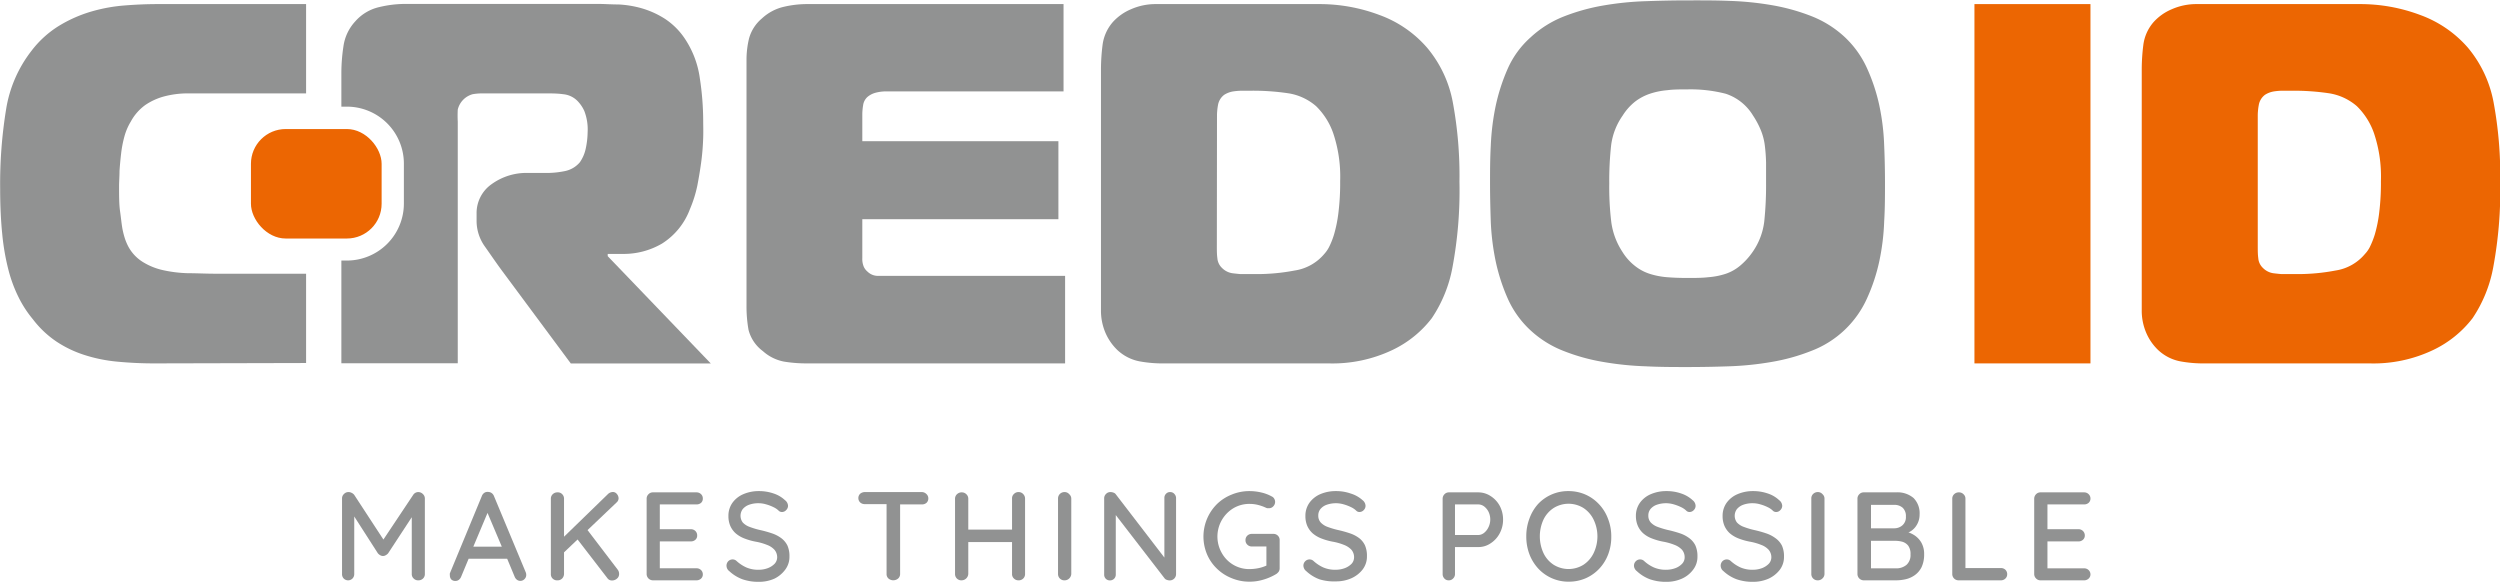 <?xml version="1.0" encoding="UTF-8"?> <svg xmlns="http://www.w3.org/2000/svg" id="Layer_1" data-name="Layer 1" viewBox="0 0 335.93 78.16"><defs><style>.cls-1{fill:#919292;}.cls-2{fill:#ec6602;}</style></defs><path class="cls-1" d="M40.39,65.71a52,52,0,0,1-5.2-.24,20.45,20.45,0,0,1-4.38-.9,15.1,15.1,0,0,1-3.73-1.79,13.33,13.33,0,0,1-3.17-3A15,15,0,0,1,22,56.85a18.75,18.75,0,0,1-1.38-3.72,31.35,31.35,0,0,1-.83-4.8c-.18-1.79-.28-3.84-.28-6.14a62.47,62.47,0,0,1,.8-10.62,17.19,17.19,0,0,1,3.41-7.86,13.62,13.62,0,0,1,3.73-3.38,18.14,18.14,0,0,1,4.31-1.9,22,22,0,0,1,4.52-.82c1.51-.12,3-.18,4.34-.18h20v12H48.12c-1.29,0-2.48,0-3.59,0a12.39,12.39,0,0,0-3,.41A8.33,8.33,0,0,0,39,31a6.61,6.61,0,0,0-1.93,2.21,7.76,7.76,0,0,0-.86,2,15,15,0,0,0-.45,2.35q-.14,1.2-.21,2.31c0,.73-.06,1.4-.06,2,0,1.33,0,2.46.13,3.38s.2,1.69.31,2.31a10.69,10.69,0,0,0,.38,1.48,8,8,0,0,0,.35.83,5.49,5.49,0,0,0,2,2.2,8.71,8.71,0,0,0,2.73,1.11,17.51,17.51,0,0,0,3.31.41c1.19,0,2.43.07,3.72.07h12.2l0,12Z" transform="translate(-19.49 -16.88)"></path><path class="cls-1" d="M127.84,65.71a18.56,18.56,0,0,1-3-.24A5.9,5.9,0,0,1,122,64.06a5.14,5.14,0,0,1-1.93-2.86,18,18,0,0,1-.27-3.21V24.88a12.21,12.21,0,0,1,.34-2.83,5.34,5.34,0,0,1,1.73-2.69,6.45,6.45,0,0,1,3-1.58,13.76,13.76,0,0,1,2.9-.35H162.4V29.16H138.53a5.53,5.53,0,0,0-1.34.17,2.82,2.82,0,0,0-1.07.52,1.82,1.82,0,0,0-.65,1.17,8.08,8.08,0,0,0-.11,1.17v3.66h26.35V46.33H135.36v5.24a2.68,2.68,0,0,0,.21,1.18,1.85,1.85,0,0,0,.48.62,2,2,0,0,0,1.38.58c.55,0,1.08,0,1.59,0h23.59V65.71Z" transform="translate(-19.49 -16.88)"></path><path class="cls-1" d="M167.43,26.12a26.43,26.43,0,0,1,.21-3.17,5.79,5.79,0,0,1,1.38-3.1,6.85,6.85,0,0,1,2.45-1.73,8.12,8.12,0,0,1,3.34-.69h22a22.83,22.83,0,0,1,8,1.45,15.43,15.43,0,0,1,6.45,4.42,15.91,15.91,0,0,1,3.45,7.34,54,54,0,0,1,.89,10.66,56.07,56.07,0,0,1-.93,11.45,18.09,18.09,0,0,1-2.79,6.89,14.5,14.5,0,0,1-5.31,4.28A18.76,18.76,0,0,1,198,65.71H175.36a17.08,17.08,0,0,1-2.72-.27,6,6,0,0,1-3-1.52,7.14,7.14,0,0,1-1.59-2.28,7.53,7.53,0,0,1-.62-3.1ZM183,50.06c0,.5,0,1,.07,1.51a2,2,0,0,0,.62,1.31,2.46,2.46,0,0,0,1.52.73c.6.07.94.1,1,.1h2.14a26.73,26.73,0,0,0,5.1-.48A6.44,6.44,0,0,0,197.44,51a4.26,4.26,0,0,0,.62-.89,10.45,10.45,0,0,0,.69-1.73,18,18,0,0,0,.58-2.86,32.59,32.59,0,0,0,.24-4.31,18.28,18.28,0,0,0-.93-6.42,9.41,9.41,0,0,0-2.31-3.65,7.42,7.42,0,0,0-3.76-1.73,32.11,32.11,0,0,0-5-.34H186.4a8.64,8.64,0,0,0-1.24.1,3.16,3.16,0,0,0-1.17.45,2.17,2.17,0,0,0-.83,1.35,8.24,8.24,0,0,0-.14,1.34Z" transform="translate(-19.49 -16.88)"></path><path class="cls-1" d="M251.92,17a41.08,41.08,0,0,1,5.69.58,27,27,0,0,1,5.31,1.48,14.16,14.16,0,0,1,4.45,2.8,13.19,13.19,0,0,1,3,4.2,24.58,24.58,0,0,1,1.65,5,30.68,30.68,0,0,1,.65,5.35c.08,1.81.11,3.52.11,5.13s0,3.31-.11,5.11a30.58,30.58,0,0,1-.65,5.31,24.29,24.29,0,0,1-1.65,5,13.44,13.44,0,0,1-7.49,7.07,26.35,26.35,0,0,1-5.31,1.48,41.2,41.2,0,0,1-5.72.59c-2,.07-3.83.1-5.62.1s-3.67,0-5.63-.1a41.2,41.2,0,0,1-5.72-.59,26.35,26.35,0,0,1-5.31-1.48,14,14,0,0,1-4.45-2.79A13,13,0,0,1,222.09,57a25.46,25.46,0,0,1-1.62-5,32.66,32.66,0,0,1-.66-5.31c-.06-1.8-.1-3.5-.1-5.11s0-3.32.1-5.13a32.74,32.74,0,0,1,.66-5.35,25.77,25.77,0,0,1,1.62-5,12.29,12.29,0,0,1,3.07-4.2,14.16,14.16,0,0,1,4.45-2.8,27,27,0,0,1,5.31-1.48,41.08,41.08,0,0,1,5.69-.58c1.93-.07,3.82-.11,5.66-.11S250,16.92,251.92,17ZM236,46.71a9.57,9.57,0,0,0,1.49,4,7.15,7.15,0,0,0,1.69,1.9,6.26,6.26,0,0,0,2,1.07,10.33,10.33,0,0,0,2.34.45c.85.07,1.76.1,2.73.1s1.94,0,2.79-.1a9.86,9.86,0,0,0,2.31-.45,6,6,0,0,0,1.93-1.07,9.25,9.25,0,0,0,1.73-1.9,9,9,0,0,0,1.55-4.1,46.86,46.86,0,0,0,.24-5.07c0-1,0-2,0-2.82a22.73,22.73,0,0,0-.17-2.31,8,8,0,0,0-.52-2,11.15,11.15,0,0,0-1.06-2,6.75,6.75,0,0,0-3.66-2.93,19,19,0,0,0-5.1-.59c-1,0-1.93,0-2.76.11a9.9,9.9,0,0,0-2.35.48,6.87,6.87,0,0,0-2,1.07,7.4,7.4,0,0,0-1.65,1.86,8.86,8.86,0,0,0-1.55,4,43.66,43.66,0,0,0-.25,5.13A39,39,0,0,0,236,46.71Z" transform="translate(-19.49 -16.88)"></path><path class="cls-1" d="M101.15,51.3V51h2.07a10.2,10.2,0,0,0,5.21-1.38A9.29,9.29,0,0,0,112.19,45a16.82,16.82,0,0,0,1-3.17c.22-1.15.41-2.28.55-3.38s.21-2.13.24-3.07,0-1.69,0-2.24a38.26,38.26,0,0,0-.45-5.73,12.66,12.66,0,0,0-2-5.31,9.43,9.43,0,0,0-2.69-2.69,11.91,11.91,0,0,0-3.1-1.41,13.94,13.94,0,0,0-3.11-.52c-1,0-1.88-.07-2.62-.07H73.7a15,15,0,0,0-3.24.42,6.08,6.08,0,0,0-3.24,1.93,6.19,6.19,0,0,0-1.58,3.34,24,24,0,0,0-.28,3.56v4.55h.75a7.66,7.66,0,0,1,7.65,7.66v5.37a7.66,7.66,0,0,1-7.65,7.65h-.75v13.8H81V33.23A15.86,15.86,0,0,1,81,31.61a2.82,2.82,0,0,1,2-2.07,7.27,7.27,0,0,1,1.28-.11h8.62c.73,0,1.49,0,2.27.11a3.09,3.09,0,0,1,2.07,1.07A4.69,4.69,0,0,1,98,31.78a6.85,6.85,0,0,1,.45,2.89,11,11,0,0,1-.24,2.11,5.07,5.07,0,0,1-.8,1.9,3.54,3.54,0,0,1-2.07,1.2,11.94,11.94,0,0,1-2.27.24H90.53a8,8,0,0,0-5,1.52,4.73,4.73,0,0,0-2,3.93v1A5.91,5.91,0,0,0,84.64,50c.71,1,1.46,2.11,2.24,3.17l9.31,12.55H115Z" transform="translate(-19.49 -16.88)"></path><rect class="cls-2" x="33.72" y="17.34" width="17.56" height="14.71" rx="4.67"></rect><path class="cls-2" d="M284.8,65.71V17.43h15.59V65.71Z" transform="translate(-19.49 -16.88)"></path><path class="cls-2" d="M307.28,26.12a26.43,26.43,0,0,1,.21-3.17,5.79,5.79,0,0,1,1.38-3.1,6.85,6.85,0,0,1,2.45-1.73,8.12,8.12,0,0,1,3.34-.69h22a22.83,22.83,0,0,1,8,1.45,15.51,15.51,0,0,1,6.45,4.41,16,16,0,0,1,3.45,7.35,54,54,0,0,1,.89,10.66,56.8,56.8,0,0,1-.93,11.45,18.09,18.09,0,0,1-2.79,6.89,14.58,14.58,0,0,1-5.31,4.28,18.63,18.63,0,0,1-8.55,1.79H315.21a17.08,17.08,0,0,1-2.72-.27,6,6,0,0,1-3-1.52,7,7,0,0,1-1.59-2.28,7.53,7.53,0,0,1-.62-3.1Zm15.59,23.94c0,.5,0,1,.07,1.51a2,2,0,0,0,.62,1.31,2.46,2.46,0,0,0,1.52.73c.59.07.94.1,1,.1h2.14a26.73,26.73,0,0,0,5.1-.48A6.39,6.39,0,0,0,337.28,51a3.89,3.89,0,0,0,.63-.89,11.41,11.41,0,0,0,.69-1.73,18,18,0,0,0,.58-2.86,32.59,32.59,0,0,0,.24-4.31,18.24,18.24,0,0,0-.93-6.42,9.41,9.41,0,0,0-2.31-3.65,7.46,7.46,0,0,0-3.76-1.73,32.2,32.2,0,0,0-5-.34h-1.17a7.41,7.41,0,0,0-1.24.1,3.1,3.1,0,0,0-1.17.45,2.17,2.17,0,0,0-.83,1.35,8.24,8.24,0,0,0-.14,1.34Z" transform="translate(-19.49 -16.88)"></path><path class="cls-1" d="M75.7,83a.82.82,0,0,0-.69.38l-4,6-3.92-6a.93.93,0,0,0-.34-.27.88.88,0,0,0-.42-.11.82.82,0,0,0-.62.26.79.79,0,0,0-.26.6V94a.85.85,0,0,0,.22.61.83.83,0,0,0,1.19,0,.85.85,0,0,0,.23-.61V86.28l3.17,4.94a1.13,1.13,0,0,0,.31.26.72.72,0,0,0,.38.11.69.69,0,0,0,.38-.11,1,1,0,0,0,.32-.26l3.17-4.84V94a.79.79,0,0,0,.25.61.82.82,0,0,0,.63.25.86.86,0,0,0,.64-.25.82.82,0,0,0,.24-.61V83.89a.82.82,0,0,0-.26-.62A.88.88,0,0,0,75.7,83Z" transform="translate(-19.49 -16.88)"></path><path class="cls-1" d="M85.87,83.55a.91.91,0,0,0-.32-.42.86.86,0,0,0-.49-.15.74.74,0,0,0-.5.13.88.88,0,0,0-.33.44L79.94,93.92a1,1,0,0,0,0,.27.82.82,0,0,0,.18.54.75.75,0,0,0,.58.21.72.72,0,0,0,.46-.16,1,1,0,0,0,.3-.42l1-2.4h5.18l1,2.4a.93.93,0,0,0,.31.42.76.76,0,0,0,1-.07.76.76,0,0,0,.25-.6.83.83,0,0,0-.07-.34Zm-2.78,6.79L85,85.8l1.92,4.54Z" transform="translate(-19.49 -16.88)"></path><path class="cls-1" d="M98.44,88.11l3.92-3.73a.75.75,0,0,0,.25-.54.91.91,0,0,0-.22-.57.68.68,0,0,0-.55-.28,1,1,0,0,0-.7.32L95.28,89V83.9a.84.84,0,0,0-.24-.61.79.79,0,0,0-.62-.25.89.89,0,0,0-.66.25.81.81,0,0,0-.25.61V94a.82.82,0,0,0,.88.86.83.83,0,0,0,.64-.25.91.91,0,0,0,.25-.61v-2.9l1.82-1.73,4,5.19a.73.73,0,0,0,.62.32,1,1,0,0,0,.66-.24.77.77,0,0,0,.3-.64.92.92,0,0,0-.2-.59Z" transform="translate(-19.49 -16.88)"></path><path class="cls-1" d="M113.07,84.66a.93.93,0,0,0,.62-.21.75.75,0,0,0,.24-.58.79.79,0,0,0-.24-.59.86.86,0,0,0-.62-.24h-5.83a.79.79,0,0,0-.61.25.81.81,0,0,0-.25.61V94a.85.85,0,0,0,.86.86h5.83a.9.9,0,0,0,.62-.23.75.75,0,0,0,.24-.58.8.8,0,0,0-.24-.57.86.86,0,0,0-.62-.24h-4.92V89.63h4.16a.89.89,0,0,0,.62-.22.73.73,0,0,0,.24-.57.82.82,0,0,0-.24-.61.86.86,0,0,0-.62-.24h-4.16V84.66Z" transform="translate(-19.49 -16.88)"></path><path class="cls-1" d="M124.48,89.2a4.46,4.46,0,0,0-1.25-.65,15.52,15.52,0,0,0-1.66-.46,10.42,10.42,0,0,1-1.35-.41,2.32,2.32,0,0,1-.92-.59,1.5,1.5,0,0,1,0-1.81,2,2,0,0,1,.83-.57,3.62,3.62,0,0,1,1.3-.21,3.5,3.5,0,0,1,1,.15,5.59,5.59,0,0,1,1,.38,2.47,2.47,0,0,1,.73.51.64.64,0,0,0,.41.14.76.76,0,0,0,.56-.26.81.81,0,0,0,.25-.57,1,1,0,0,0-.41-.76,4.07,4.07,0,0,0-1.5-.89,6,6,0,0,0-2-.33,5.2,5.2,0,0,0-2.09.41,3.48,3.48,0,0,0-1.47,1.16,3,3,0,0,0-.54,1.78,3.27,3.27,0,0,0,.25,1.32,2.94,2.94,0,0,0,.72,1,4,4,0,0,0,1.14.68,8.54,8.54,0,0,0,1.52.44,7.52,7.52,0,0,1,1.56.44,2.52,2.52,0,0,1,1,.66,1.55,1.55,0,0,1,.36,1,1.29,1.29,0,0,1-.34.87,2.52,2.52,0,0,1-.91.59,3.51,3.51,0,0,1-1.24.22,4,4,0,0,1-1.65-.31,5,5,0,0,1-1.34-.89.76.76,0,0,0-.5-.19.82.82,0,0,0-.6.25.87.87,0,0,0-.23.58,1,1,0,0,0,.09.4.9.9,0,0,0,.28.34,5.28,5.28,0,0,0,1.81,1.11,6.53,6.53,0,0,0,2.16.33,5.07,5.07,0,0,0,2.09-.42A4,4,0,0,0,125,93.43a2.86,2.86,0,0,0,.57-1.77,3.51,3.51,0,0,0-.27-1.47A2.77,2.77,0,0,0,124.48,89.2Z" transform="translate(-19.49 -16.88)"></path><path class="cls-1" d="M143.36,83h-7.67a1,1,0,0,0-.61.22.78.78,0,0,0-.25.59.8.8,0,0,0,.25.59.9.9,0,0,0,.61.22h2.93V94a.79.79,0,0,0,.25.61,1,1,0,0,0,1.31,0,.8.8,0,0,0,.26-.61V84.66h2.92a.91.91,0,0,0,.62-.21.79.79,0,0,0,.25-.6.78.78,0,0,0-.25-.58A.88.88,0,0,0,143.36,83Z" transform="translate(-19.49 -16.88)"></path><path class="cls-1" d="M156.36,83a.84.84,0,0,0-.62.25.78.78,0,0,0-.26.61v4.18H149.6V83.9a.82.82,0,0,0-.26-.61.85.85,0,0,0-.6-.25.89.89,0,0,0-.66.25.82.82,0,0,0-.26.61V94a.84.84,0,0,0,.88.86.91.91,0,0,0,.9-.86V89.72h5.88V94a.79.79,0,0,0,.25.61.82.82,0,0,0,.61.25.85.85,0,0,0,.65-.25.82.82,0,0,0,.24-.61V83.9a.87.87,0,0,0-.23-.61A.83.83,0,0,0,156.36,83Z" transform="translate(-19.49 -16.88)"></path><path class="cls-1" d="M162.57,83a.89.89,0,0,0-.66.25.85.85,0,0,0-.25.61V94a.84.84,0,0,0,.88.86.86.86,0,0,0,.62-.25.9.9,0,0,0,.28-.61V83.9a.79.79,0,0,0-.27-.61A.82.82,0,0,0,162.57,83Z" transform="translate(-19.49 -16.88)"></path><path class="cls-1" d="M176.73,83a.72.72,0,0,0-.56.23.77.77,0,0,0-.22.57v8l-6.52-8.49a.58.58,0,0,0-.31-.23,1.19,1.19,0,0,0-.4-.08.79.79,0,0,0-.61.25.81.81,0,0,0-.25.61V94.09a.77.77,0,0,0,.21.55.75.75,0,0,0,.57.23.77.77,0,0,0,.56-.23.78.78,0,0,0,.22-.55v-8L176,94.62a.6.6,0,0,0,.29.18,1,1,0,0,0,.37.07.84.84,0,0,0,.86-.86V83.84a.8.8,0,0,0-.21-.57A.72.72,0,0,0,176.73,83Z" transform="translate(-19.49 -16.88)"></path><path class="cls-1" d="M190.62,88.62h-2.91a.85.85,0,0,0-.61.23.81.81,0,0,0-.25.61.79.79,0,0,0,.25.61.82.82,0,0,0,.61.24h1.95v2.57a5.1,5.1,0,0,1-1,.33,6.3,6.3,0,0,1-1.25.14,4.21,4.21,0,0,1-3.75-2.17,4.45,4.45,0,0,1,1.55-6,4.19,4.19,0,0,1,2.2-.59,4.66,4.66,0,0,1,1.13.14,6,6,0,0,1,1,.35,1.17,1.17,0,0,0,.24.09l.23,0a.77.77,0,0,0,.58-.26.85.85,0,0,0,.24-.6.83.83,0,0,0-.11-.4.69.69,0,0,0-.32-.31,5.29,5.29,0,0,0-1.41-.54,6.92,6.92,0,0,0-1.59-.19,6.16,6.16,0,0,0-2.41.47,6,6,0,0,0-2,1.3,6.16,6.16,0,0,0-1.32,6.7,5.82,5.82,0,0,0,1.32,1.93,6,6,0,0,0,2,1.3,6.16,6.16,0,0,0,2.41.47,6.4,6.4,0,0,0,1.91-.29A7.28,7.28,0,0,0,191,94a1.46,1.46,0,0,0,.31-.3.86.86,0,0,0,.13-.46V89.48a.82.82,0,0,0-.86-.86Z" transform="translate(-19.49 -16.88)"></path><path class="cls-1" d="M202.14,89.2a4.39,4.39,0,0,0-1.24-.65,15.52,15.52,0,0,0-1.66-.46,11.1,11.1,0,0,1-1.36-.41,2.4,2.4,0,0,1-.92-.59,1.35,1.35,0,0,1-.33-.94,1.36,1.36,0,0,1,.29-.87,1.92,1.92,0,0,1,.83-.57,3.75,3.75,0,0,1,2.29-.06,5.93,5.93,0,0,1,1,.38,2.61,2.61,0,0,1,.73.51.61.61,0,0,0,.4.14.78.78,0,0,0,.57-.26.8.8,0,0,0,.24-.57,1,1,0,0,0-.4-.76A4.2,4.2,0,0,0,201,83.2a5.89,5.89,0,0,0-2-.33,5.21,5.21,0,0,0-2.1.41,3.52,3.52,0,0,0-1.46,1.16,3,3,0,0,0-.54,1.78,3.27,3.27,0,0,0,.25,1.32,2.94,2.94,0,0,0,.72,1,4,4,0,0,0,1.14.68,8.3,8.3,0,0,0,1.52.44,7.52,7.52,0,0,1,1.56.44,2.68,2.68,0,0,1,1,.66,1.55,1.55,0,0,1,.35,1,1.28,1.28,0,0,1-.33.87,2.52,2.52,0,0,1-.91.59,3.55,3.55,0,0,1-1.24.22,4,4,0,0,1-1.65-.31,5,5,0,0,1-1.34-.89.79.79,0,0,0-.51-.19.82.82,0,0,0-.59.25.84.84,0,0,0-.24.58,1,1,0,0,0,.1.4.9.9,0,0,0,.28.34,5.24,5.24,0,0,0,1.8,1.11A6.6,6.6,0,0,0,199,95a5,5,0,0,0,2.08-.42,3.93,3.93,0,0,0,1.52-1.19,2.86,2.86,0,0,0,.57-1.77,3.51,3.51,0,0,0-.27-1.47A2.69,2.69,0,0,0,202.14,89.2Z" transform="translate(-19.49 -16.88)"></path><path class="cls-1" d="M219.76,83.52a3,3,0,0,0-1.65-.48H214.2a.81.81,0,0,0-.61.25.85.85,0,0,0-.25.61V94a.85.85,0,0,0,.23.61.74.74,0,0,0,.58.25.76.76,0,0,0,.6-.25A.81.81,0,0,0,215,94V90.39h3.13a2.88,2.88,0,0,0,1.65-.5A3.56,3.56,0,0,0,221,88.56a3.84,3.84,0,0,0,.46-1.85,3.9,3.9,0,0,0-.46-1.88A3.57,3.57,0,0,0,219.76,83.52Zm-.26,4.2a2.07,2.07,0,0,1-.59.76,1.27,1.27,0,0,1-.8.29H215V84.66h3.13a1.32,1.32,0,0,1,.8.28,2.08,2.08,0,0,1,.59.74,2.38,2.38,0,0,1,0,2Z" transform="translate(-19.49 -16.88)"></path><path class="cls-1" d="M234.35,84.63a5.55,5.55,0,0,0-1.81-1.29,5.63,5.63,0,0,0-2.3-.47,5.51,5.51,0,0,0-4.1,1.76A5.9,5.9,0,0,0,225,86.57a6.63,6.63,0,0,0-.42,2.39,6.71,6.71,0,0,0,.42,2.39,6,6,0,0,0,1.19,1.93,5.51,5.51,0,0,0,4.1,1.76,5.63,5.63,0,0,0,2.3-.47,5.55,5.55,0,0,0,1.81-1.29,5.79,5.79,0,0,0,1.19-1.93A6.5,6.5,0,0,0,236,89a6.43,6.43,0,0,0-.43-2.39A5.74,5.74,0,0,0,234.35,84.63Zm-.72,6.57a3.89,3.89,0,0,1-1.37,1.57,3.79,3.79,0,0,1-4,0,3.82,3.82,0,0,1-1.37-1.57,5.41,5.41,0,0,1,0-4.5,3.85,3.85,0,0,1,1.37-1.56,3.79,3.79,0,0,1,4,0,3.89,3.89,0,0,1,1.37,1.57,5.2,5.2,0,0,1,0,4.49Z" transform="translate(-19.49 -16.88)"></path><path class="cls-1" d="M246.49,89.2a4.39,4.39,0,0,0-1.24-.65,15.74,15.74,0,0,0-1.67-.46,11.47,11.47,0,0,1-1.35-.41,2.4,2.4,0,0,1-.92-.59,1.35,1.35,0,0,1-.33-.94,1.36,1.36,0,0,1,.29-.87,1.92,1.92,0,0,1,.83-.57,3.75,3.75,0,0,1,2.29-.06,6.3,6.3,0,0,1,1,.38,2.61,2.61,0,0,1,.73.51.61.61,0,0,0,.4.14.78.78,0,0,0,.57-.26.8.8,0,0,0,.24-.57,1,1,0,0,0-.4-.76,4.2,4.2,0,0,0-1.51-.89,5.89,5.89,0,0,0-2-.33,5.21,5.21,0,0,0-2.1.41,3.48,3.48,0,0,0-1.47,1.16,3,3,0,0,0-.54,1.78,3.27,3.27,0,0,0,.26,1.32,2.94,2.94,0,0,0,.72,1,3.83,3.83,0,0,0,1.14.68,8.3,8.3,0,0,0,1.52.44,7.7,7.7,0,0,1,1.56.44,2.68,2.68,0,0,1,1,.66,1.55,1.55,0,0,1,.35,1,1.24,1.24,0,0,1-.34.87,2.39,2.39,0,0,1-.9.59,3.55,3.55,0,0,1-1.24.22,4,4,0,0,1-1.65-.31,4.81,4.81,0,0,1-1.34-.89.79.79,0,0,0-.51-.19.8.8,0,0,0-.59.25.84.84,0,0,0-.24.58.85.85,0,0,0,.1.4.9.9,0,0,0,.28.34,5.24,5.24,0,0,0,1.8,1.11,6.55,6.55,0,0,0,2.17.33,5,5,0,0,0,2.08-.42A3.82,3.82,0,0,0,247,93.43a2.81,2.81,0,0,0,.58-1.77,3.51,3.51,0,0,0-.27-1.47A2.69,2.69,0,0,0,246.49,89.2Z" transform="translate(-19.49 -16.88)"></path><path class="cls-1" d="M258.07,89.2a4.46,4.46,0,0,0-1.25-.65,15.52,15.52,0,0,0-1.66-.46,10.42,10.42,0,0,1-1.35-.41,2.32,2.32,0,0,1-.92-.59,1.5,1.5,0,0,1,0-1.81,2,2,0,0,1,.83-.57,3.62,3.62,0,0,1,1.3-.21,3.5,3.5,0,0,1,1,.15,5.59,5.59,0,0,1,1,.38,2.47,2.47,0,0,1,.73.51.64.64,0,0,0,.41.14.76.76,0,0,0,.56-.26.81.81,0,0,0,.25-.57,1,1,0,0,0-.41-.76,4.07,4.07,0,0,0-1.5-.89,6,6,0,0,0-2-.33,5.2,5.2,0,0,0-2.09.41,3.48,3.48,0,0,0-1.47,1.16,3,3,0,0,0-.54,1.78,3.27,3.27,0,0,0,.25,1.32,2.94,2.94,0,0,0,.72,1,4,4,0,0,0,1.14.68,8.54,8.54,0,0,0,1.52.44,7.52,7.52,0,0,1,1.56.44,2.52,2.52,0,0,1,1,.66,1.55,1.55,0,0,1,.36,1,1.29,1.29,0,0,1-.34.87,2.52,2.52,0,0,1-.91.59,3.51,3.51,0,0,1-1.24.22,4,4,0,0,1-1.65-.31,5,5,0,0,1-1.34-.89.79.79,0,0,0-.51-.19.82.82,0,0,0-.59.25.87.87,0,0,0-.23.58,1,1,0,0,0,.09.4.9.9,0,0,0,.28.34,5.28,5.28,0,0,0,1.81,1.11,6.53,6.53,0,0,0,2.16.33,5.1,5.1,0,0,0,2.09-.42,4,4,0,0,0,1.51-1.19,2.86,2.86,0,0,0,.57-1.77,3.51,3.51,0,0,0-.27-1.47A2.77,2.77,0,0,0,258.07,89.2Z" transform="translate(-19.49 -16.88)"></path><path class="cls-1" d="M263.79,83a.89.89,0,0,0-.66.25.81.81,0,0,0-.25.61V94a.84.84,0,0,0,.88.86.84.84,0,0,0,.61-.25.82.82,0,0,0,.28-.61V83.9a.78.78,0,0,0-.26-.61A.82.82,0,0,0,263.79,83Z" transform="translate(-19.49 -16.88)"></path><path class="cls-1" d="M276.71,88.79a3.84,3.84,0,0,0-.82-.39l.1,0a2.45,2.45,0,0,0,1.07-1,2.66,2.66,0,0,0,.37-1.38,2.91,2.91,0,0,0-.81-2.22,3.32,3.32,0,0,0-2.35-.76h-4.33a.79.79,0,0,0-.61.25.81.81,0,0,0-.25.61V94a.85.85,0,0,0,.86.86h4.33a5.9,5.9,0,0,0,1.3-.15,3.45,3.45,0,0,0,1.22-.55,2.92,2.92,0,0,0,.91-1.08,4,4,0,0,0,.34-1.72,3.05,3.05,0,0,0-.38-1.58A2.94,2.94,0,0,0,276.71,88.79Zm-5.81-4.07H274a1.66,1.66,0,0,1,1.16.39,1.53,1.53,0,0,1,.43,1.18,1.45,1.45,0,0,1-.46,1.17,1.65,1.65,0,0,1-1.08.41H270.9Zm4.77,8.06a2.13,2.13,0,0,1-1.44.47H270.9v-3.7h3.25a3.79,3.79,0,0,1,.94.12,1.58,1.58,0,0,1,.8.52,1.85,1.85,0,0,1,.32,1.18A1.76,1.76,0,0,1,275.67,92.78Z" transform="translate(-19.49 -16.88)"></path><path class="cls-1" d="M288.34,93.21h-4.75V83.9a.78.78,0,0,0-.26-.61.82.82,0,0,0-.6-.25.89.89,0,0,0-.66.25.81.81,0,0,0-.25.61V94a.84.84,0,0,0,.86.86h5.66a.86.86,0,0,0,.62-.24.78.78,0,0,0,.24-.59.81.81,0,0,0-.24-.59A.86.86,0,0,0,288.34,93.21Z" transform="translate(-19.49 -16.88)"></path><path class="cls-1" d="M299.53,93.25h-4.92V89.63h4.15a.87.87,0,0,0,.62-.22.74.74,0,0,0,.25-.57.83.83,0,0,0-.25-.61.84.84,0,0,0-.62-.24h-4.15V84.66h4.92a.9.9,0,0,0,.61-.21.76.76,0,0,0,.25-.58.8.8,0,0,0-.25-.59.84.84,0,0,0-.61-.24H293.7a.81.81,0,0,0-.62.25.85.85,0,0,0-.25.61V94a.83.83,0,0,0,.25.61.81.81,0,0,0,.62.25h5.83a.87.87,0,0,0,.61-.23.76.76,0,0,0,.25-.58.81.81,0,0,0-.25-.57A.84.84,0,0,0,299.53,93.25Z" transform="translate(-19.49 -16.88)"></path></svg> 